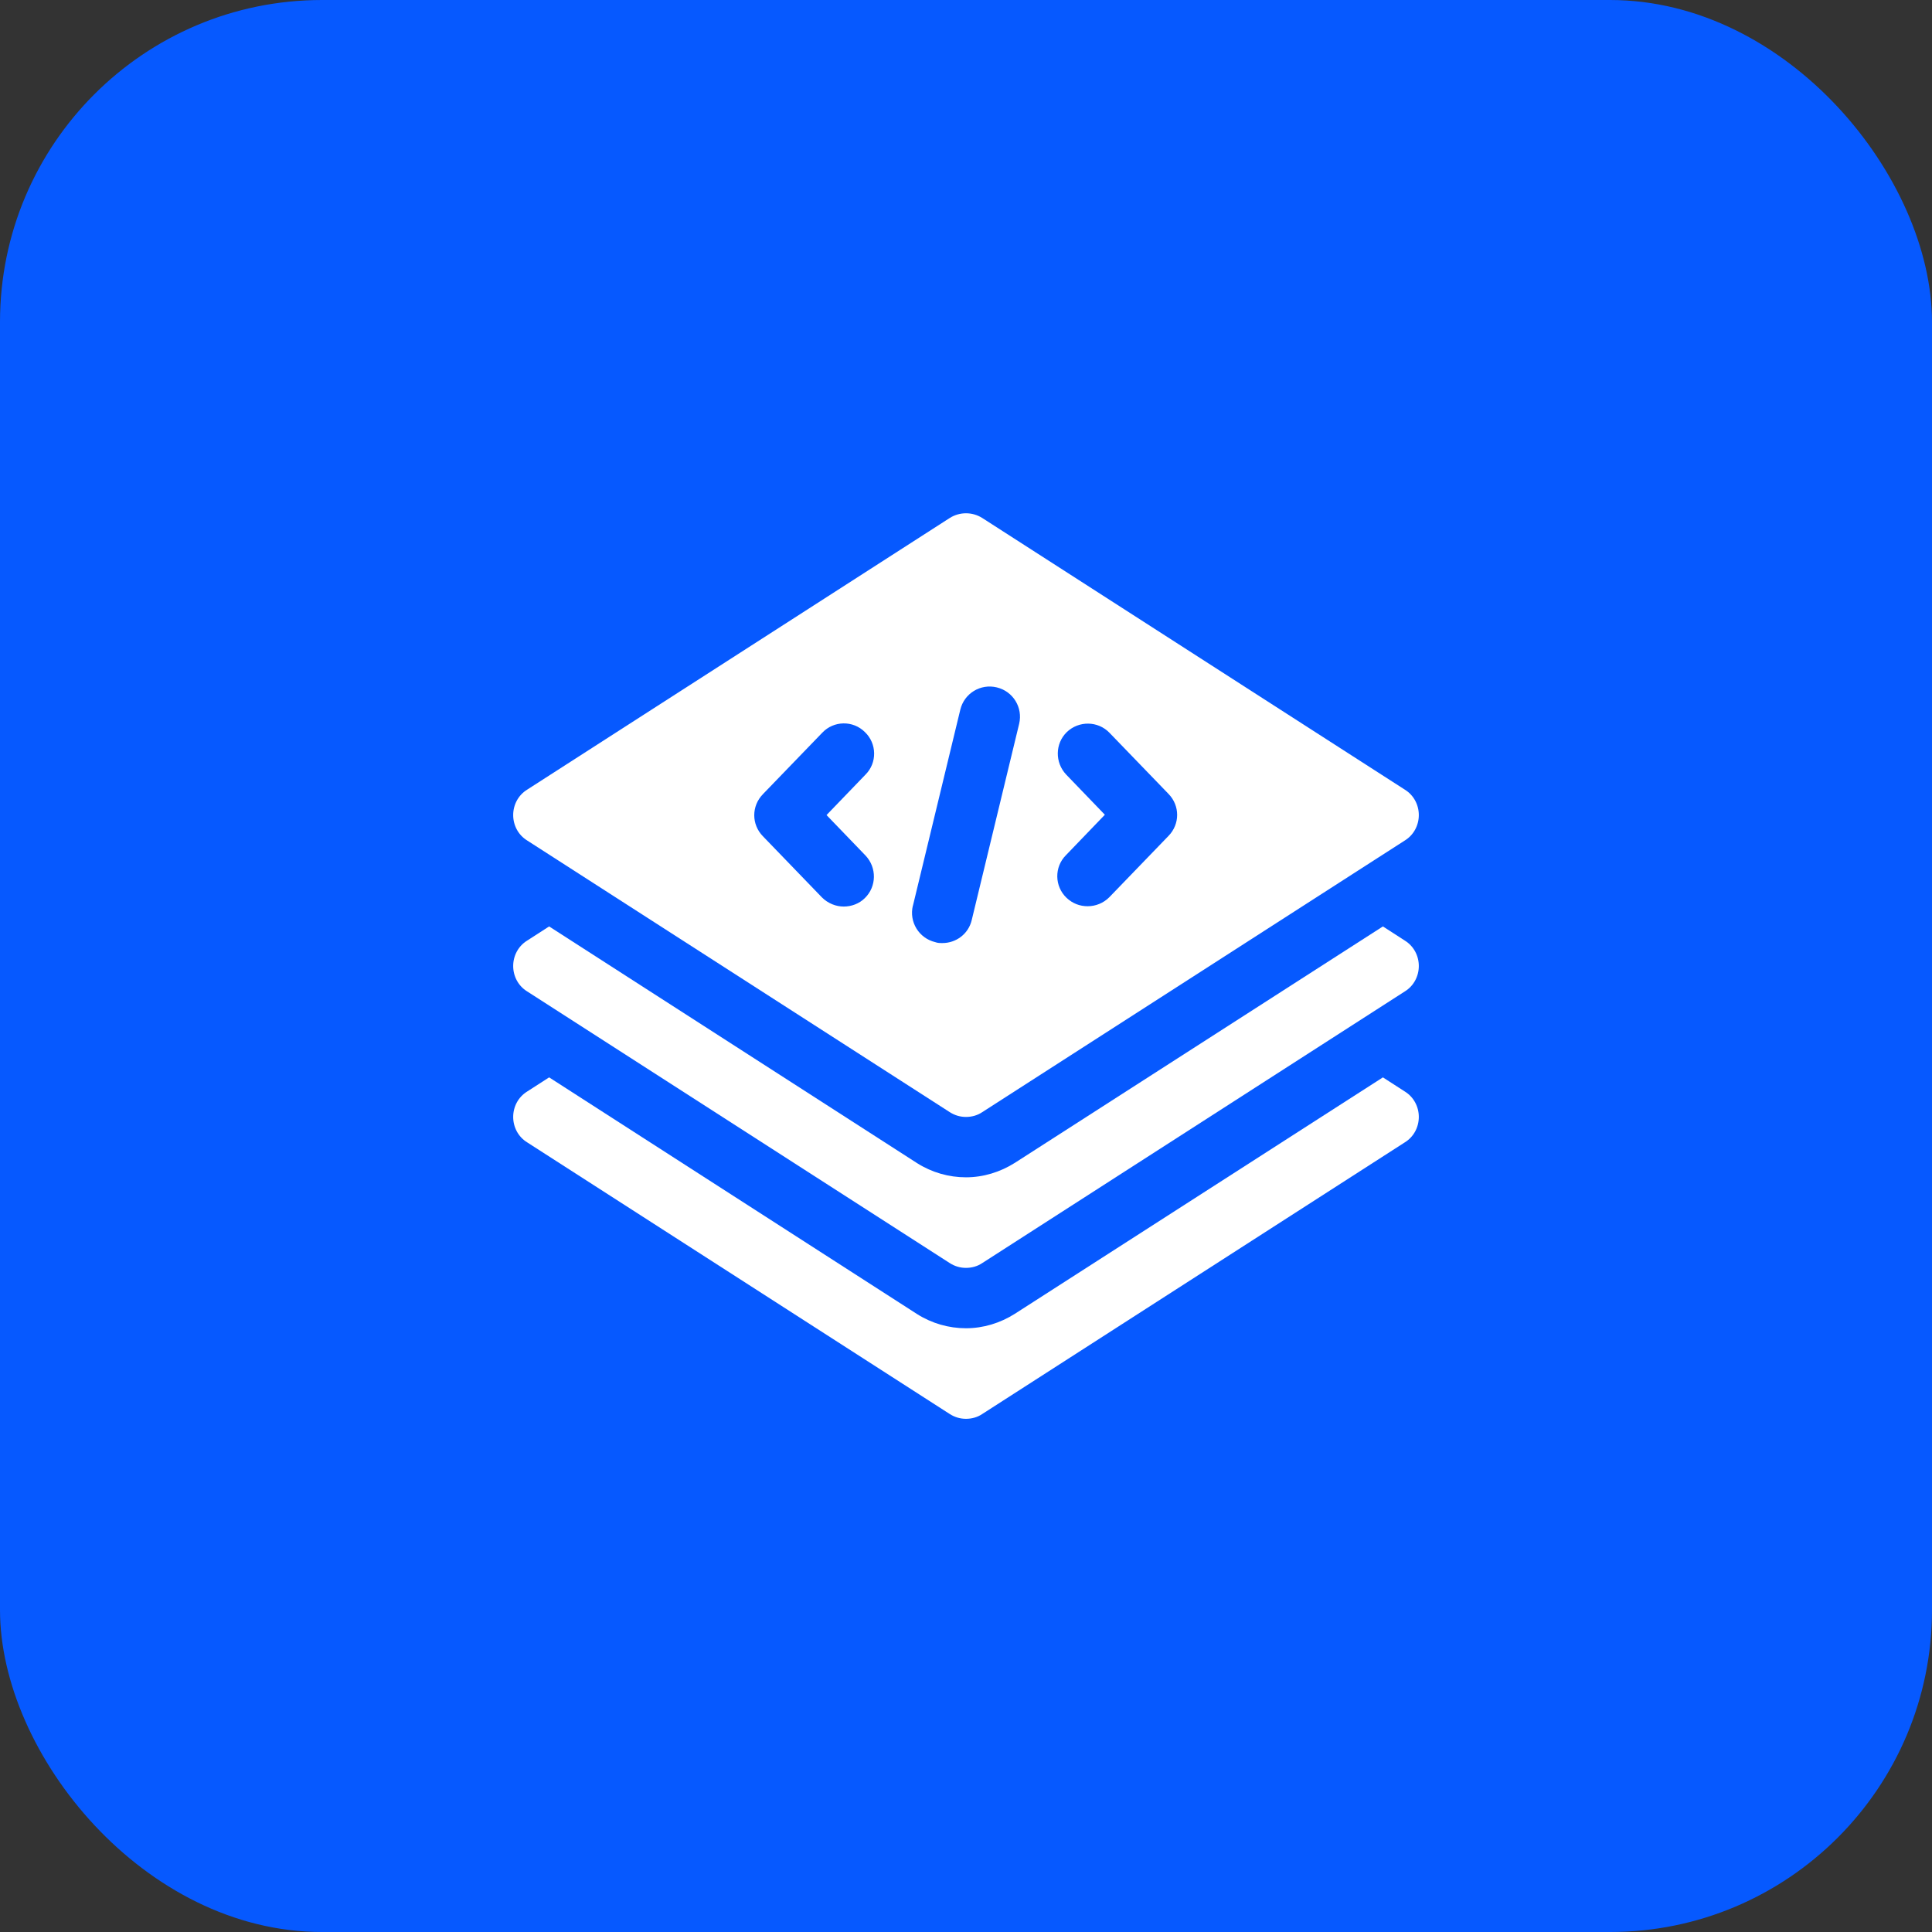 <svg width="48" height="48" viewBox="0 0 48 48" fill="none" xmlns="http://www.w3.org/2000/svg">
<rect x="0" y="0" width="48" height="48" fill="#333333" stroke="none"/>
<rect width="48" height="48" rx="8" fill="#0659FF"/>
<g clip-path="url(#clip0_2263_25314)">
<path d="M34.905 23.37L34.358 23.017L25.215 28.89C24.848 29.122 24.427 29.25 24 29.25C23.573 29.25 23.152 29.13 22.785 28.898L13.643 23.017L13.095 23.37C12.877 23.505 12.75 23.745 12.75 24C12.75 24.255 12.877 24.495 13.095 24.63L23.595 31.38C23.723 31.462 23.858 31.5 24 31.5C24.142 31.5 24.285 31.462 24.405 31.38L34.905 24.63C35.123 24.495 35.25 24.255 35.25 24C35.25 23.745 35.123 23.505 34.905 23.37Z" fill="white"/>
<path d="M34.905 27.12L34.358 26.767L25.215 32.64C24.848 32.873 24.427 33 24 33C23.573 33 23.152 32.88 22.785 32.648L13.643 26.767L13.095 27.12C12.877 27.255 12.75 27.495 12.75 27.75C12.75 28.005 12.877 28.245 13.095 28.38L23.595 35.13C23.723 35.212 23.858 35.25 24 35.25C24.142 35.25 24.285 35.212 24.405 35.13L34.905 28.38C35.123 28.245 35.25 28.005 35.25 27.75C35.25 27.495 35.123 27.255 34.905 27.12Z" fill="white"/>
<path d="M13.095 20.88L23.595 27.63C23.723 27.712 23.858 27.75 24 27.75C24.142 27.75 24.285 27.712 24.405 27.63L34.905 20.88C35.123 20.745 35.25 20.505 35.25 20.25C35.25 19.995 35.123 19.755 34.905 19.62L24.405 12.87C24.157 12.713 23.843 12.713 23.595 12.87L13.095 19.62C12.877 19.755 12.75 19.995 12.75 20.25C12.75 20.505 12.877 20.745 13.095 20.88ZM26.49 19.245C26.205 18.945 26.212 18.473 26.505 18.188C26.805 17.902 27.277 17.91 27.562 18.203L29.032 19.725C29.317 20.017 29.317 20.475 29.032 20.767L27.562 22.29C27.413 22.44 27.218 22.515 27.023 22.515C26.828 22.515 26.648 22.448 26.497 22.305C26.198 22.02 26.19 21.54 26.483 21.247L27.45 20.242L26.483 19.238L26.49 19.245ZM22.68 22.508L23.858 17.633C23.955 17.227 24.36 16.98 24.765 17.078C25.17 17.175 25.418 17.58 25.32 17.985L24.142 22.86C24.06 23.205 23.753 23.43 23.415 23.43C23.355 23.43 23.295 23.43 23.235 23.407C22.83 23.31 22.582 22.905 22.68 22.5V22.508ZM18.96 19.725L20.43 18.203C20.715 17.902 21.195 17.895 21.488 18.188C21.788 18.473 21.795 18.953 21.503 19.245L20.535 20.25L21.503 21.255C21.788 21.555 21.78 22.027 21.488 22.312C21.345 22.455 21.15 22.523 20.962 22.523C20.775 22.523 20.573 22.448 20.422 22.297L18.953 20.775C18.668 20.483 18.668 20.025 18.953 19.733L18.96 19.725Z" fill="white"/>
</g>
<defs>
<clipPath id="clip0_2263_25314">
<rect width="24" height="24" fill="white" transform="translate(12 12)"/>
</clipPath>
</defs>
</svg>
